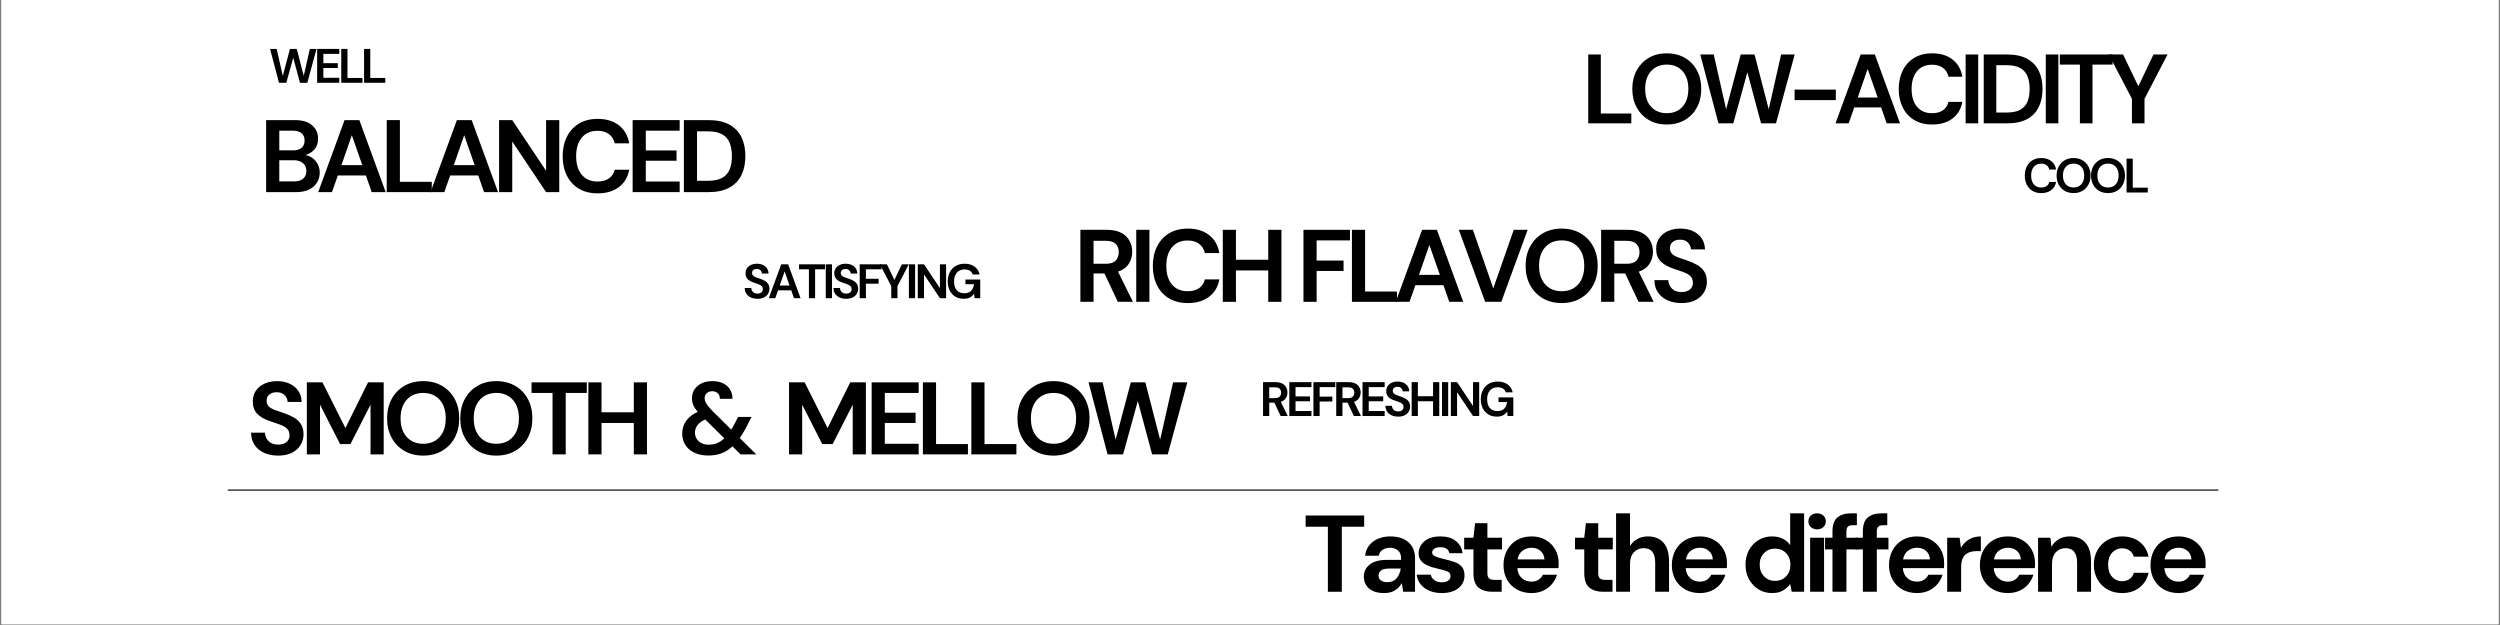 <svg version="1.0" preserveAspectRatio="xMidYMid meet" height="550" viewBox="0 0 1650 412.5" zoomAndPan="magnify" width="2200" xmlns:xlink="http://www.w3.org/1999/xlink" xmlns="http://www.w3.org/2000/svg"><rect x="0" y="0" width="1650" height="412.5" fill="#808080" stroke="none"/><defs><g></g></defs><path fill-rule="nonzero" fill-opacity="1" d="M 1 0 L 1649 0 L 1649 412 L 1 412 Z M 1 0" fill="#ffffff"></path><path fill-rule="nonzero" fill-opacity="1" d="M 1 0 L 1649 0 L 1649 412 L 1 412 Z M 1 0" fill="#ffffff"></path><path stroke-miterlimit="4" stroke-opacity="1" stroke-width="1" stroke="#000000" d="M -0.002 0.499 L 1754.08 0.499" stroke-linejoin="miter" fill="none" transform="matrix(0.749, 0, 0, 0.749, 150.326, 323.072)" stroke-linecap="butt"></path><g fill-opacity="1" fill="#000000"><g transform="translate(171.024, 126.802)"><g><path d="M 4.625 0 L 4.625 -47.531 L 23.703 -47.531 C 28.629 -47.531 32.395 -46.383 35 -44.094 C 37.602 -41.812 38.906 -38.883 38.906 -35.312 C 38.906 -32.32 38.102 -29.93 36.5 -28.141 C 34.895 -26.359 32.938 -25.148 30.625 -24.516 C 33.344 -23.973 35.582 -22.625 37.344 -20.469 C 39.113 -18.32 40 -15.82 40 -12.969 C 40 -9.207 38.641 -6.102 35.922 -3.656 C 33.203 -1.219 29.352 0 24.375 0 Z M 13.312 -27.562 L 22.406 -27.562 C 24.852 -27.562 26.734 -28.129 28.047 -29.266 C 29.359 -30.398 30.016 -32.008 30.016 -34.094 C 30.016 -36.082 29.367 -37.656 28.078 -38.812 C 26.785 -39.969 24.848 -40.547 22.266 -40.547 L 13.312 -40.547 Z M 13.312 -7.062 L 23.016 -7.062 C 25.598 -7.062 27.602 -7.66 29.031 -8.859 C 30.457 -10.055 31.172 -11.742 31.172 -13.922 C 31.172 -16.141 30.422 -17.879 28.922 -19.141 C 27.43 -20.41 25.422 -21.047 22.891 -21.047 L 13.312 -21.047 Z M 13.312 -7.062"></path></g></g></g><g fill-opacity="1" fill="#000000"><g transform="translate(208.442, 126.802)"><g><path d="M 1.562 0 L 18.953 -47.531 L 28.719 -47.531 L 46.109 0 L 36.875 0 L 33.062 -11 L 14.531 -11 L 10.656 0 Z M 16.906 -17.797 L 30.688 -17.797 L 23.766 -37.547 Z M 16.906 -17.797"></path></g></g></g><g fill-opacity="1" fill="#000000"><g transform="translate(250.613, 126.802)"><g><path d="M 4.625 0 L 4.625 -47.531 L 13.312 -47.531 L 13.312 -6.797 L 34.359 -6.797 L 34.359 0 Z M 4.625 0"></path></g></g></g><g fill-opacity="1" fill="#000000"><g transform="translate(282.598, 126.802)"><g><path d="M 1.562 0 L 18.953 -47.531 L 28.719 -47.531 L 46.109 0 L 36.875 0 L 33.062 -11 L 14.531 -11 L 10.656 0 Z M 16.906 -17.797 L 30.688 -17.797 L 23.766 -37.547 Z M 16.906 -17.797"></path></g></g></g><g fill-opacity="1" fill="#000000"><g transform="translate(324.769, 126.802)"><g><path d="M 4.625 0 L 4.625 -47.531 L 13.312 -47.531 L 35.656 -14.062 L 35.656 -47.531 L 44.344 -47.531 L 44.344 0 L 35.656 0 L 13.312 -33.406 L 13.312 0 Z M 4.625 0"></path></g></g></g><g fill-opacity="1" fill="#000000"><g transform="translate(368.299, 126.802)"><g><path d="M 26.141 0.812 C 21.348 0.812 17.227 -0.211 13.781 -2.266 C 10.344 -4.328 7.695 -7.203 5.844 -10.891 C 3.988 -14.586 3.062 -18.859 3.062 -23.703 C 3.062 -28.547 3.988 -32.82 5.844 -36.531 C 7.695 -40.25 10.344 -43.145 13.781 -45.219 C 17.227 -47.301 21.348 -48.344 26.141 -48.344 C 31.848 -48.344 36.523 -46.926 40.172 -44.094 C 43.816 -41.27 46.086 -37.301 46.984 -32.188 L 37.422 -32.188 C 36.828 -34.77 35.566 -36.797 33.641 -38.266 C 31.723 -39.734 29.18 -40.469 26.016 -40.469 C 21.617 -40.469 18.176 -38.973 15.688 -35.984 C 13.195 -33.004 11.953 -28.91 11.953 -23.703 C 11.953 -18.492 13.195 -14.406 15.688 -11.438 C 18.176 -8.477 21.617 -7 26.016 -7 C 29.18 -7 31.723 -7.688 33.641 -9.062 C 35.566 -10.445 36.828 -12.359 37.422 -14.797 L 46.984 -14.797 C 46.086 -9.91 43.816 -6.086 40.172 -3.328 C 36.523 -0.566 31.848 0.812 26.141 0.812 Z M 26.141 0.812"></path></g></g></g><g fill-opacity="1" fill="#000000"><g transform="translate(412.915, 126.802)"><g><path d="M 4.625 0 L 4.625 -47.531 L 35.656 -47.531 L 35.656 -40.547 L 13.312 -40.547 L 13.312 -27.5 L 33.609 -27.5 L 33.609 -20.719 L 13.312 -20.719 L 13.312 -7 L 35.656 -7 L 35.656 0 Z M 4.625 0"></path></g></g></g><g fill-opacity="1" fill="#000000"><g transform="translate(446.734, 126.802)"><g><path d="M 4.625 0 L 4.625 -47.531 L 20.844 -47.531 C 26.414 -47.531 31 -46.547 34.594 -44.578 C 38.195 -42.609 40.867 -39.848 42.609 -36.297 C 44.348 -32.742 45.219 -28.566 45.219 -23.766 C 45.219 -18.961 44.348 -14.785 42.609 -11.234 C 40.867 -7.68 38.195 -4.922 34.594 -2.953 C 31 -0.984 26.414 0 20.844 0 Z M 13.312 -7.469 L 20.438 -7.469 C 24.426 -7.469 27.57 -8.113 29.875 -9.406 C 32.188 -10.695 33.836 -12.551 34.828 -14.969 C 35.828 -17.395 36.328 -20.328 36.328 -23.766 C 36.328 -27.16 35.828 -30.078 34.828 -32.516 C 33.836 -34.961 32.188 -36.844 29.875 -38.156 C 27.57 -39.469 24.426 -40.125 20.438 -40.125 L 13.312 -40.125 Z M 13.312 -7.469"></path></g></g></g><g fill-opacity="1" fill="#000000"><g transform="translate(831.432, 274.576)"><g><path d="M 2.172 0 L 2.172 -22.359 L 10.391 -22.359 C 12.172 -22.359 13.641 -22.055 14.797 -21.453 C 15.961 -20.848 16.832 -20.031 17.406 -19 C 17.988 -17.969 18.281 -16.82 18.281 -15.562 C 18.281 -14.195 17.922 -12.945 17.203 -11.812 C 16.492 -10.688 15.383 -9.867 13.875 -9.359 L 18.5 0 L 13.797 0 L 9.656 -8.812 L 6.266 -8.812 L 6.266 0 Z M 6.266 -11.828 L 10.125 -11.828 C 11.488 -11.828 12.488 -12.156 13.125 -12.812 C 13.77 -13.469 14.094 -14.344 14.094 -15.438 C 14.094 -16.5 13.773 -17.348 13.141 -17.984 C 12.516 -18.629 11.5 -18.953 10.094 -18.953 L 6.266 -18.953 Z M 6.266 -11.828"></path></g></g></g><g fill-opacity="1" fill="#000000"><g transform="translate(848.782, 274.576)"><g><path d="M 2.172 0 L 2.172 -22.359 L 16.781 -22.359 L 16.781 -19.078 L 6.266 -19.078 L 6.266 -12.938 L 15.812 -12.938 L 15.812 -9.75 L 6.266 -9.75 L 6.266 -3.297 L 16.781 -3.297 L 16.781 0 Z M 2.172 0"></path></g></g></g><g fill-opacity="1" fill="#000000"><g transform="translate(864.694, 274.576)"><g><path d="M 2.172 0 L 2.172 -22.359 L 16.609 -22.359 L 16.609 -19.078 L 6.266 -19.078 L 6.266 -12.812 L 14.641 -12.812 L 14.641 -9.578 L 6.266 -9.578 L 6.266 0 Z M 2.172 0"></path></g></g></g><g fill-opacity="1" fill="#000000"><g transform="translate(879.744, 274.576)"><g><path d="M 2.172 0 L 2.172 -22.359 L 10.391 -22.359 C 12.172 -22.359 13.641 -22.055 14.797 -21.453 C 15.961 -20.848 16.832 -20.031 17.406 -19 C 17.988 -17.969 18.281 -16.82 18.281 -15.562 C 18.281 -14.195 17.922 -12.945 17.203 -11.812 C 16.492 -10.688 15.383 -9.867 13.875 -9.359 L 18.5 0 L 13.797 0 L 9.656 -8.812 L 6.266 -8.812 L 6.266 0 Z M 6.266 -11.828 L 10.125 -11.828 C 11.488 -11.828 12.488 -12.156 13.125 -12.812 C 13.77 -13.469 14.094 -14.344 14.094 -15.438 C 14.094 -16.5 13.773 -17.348 13.141 -17.984 C 12.516 -18.629 11.5 -18.953 10.094 -18.953 L 6.266 -18.953 Z M 6.266 -11.828"></path></g></g></g><g fill-opacity="1" fill="#000000"><g transform="translate(897.094, 274.576)"><g><path d="M 2.172 0 L 2.172 -22.359 L 16.781 -22.359 L 16.781 -19.078 L 6.266 -19.078 L 6.266 -12.938 L 15.812 -12.938 L 15.812 -9.75 L 6.266 -9.75 L 6.266 -3.297 L 16.781 -3.297 L 16.781 0 Z M 2.172 0"></path></g></g></g><g fill-opacity="1" fill="#000000"><g transform="translate(913.006, 274.576)"><g><path d="M 9.812 0.391 C 8.164 0.391 6.711 0.109 5.453 -0.453 C 4.203 -1.023 3.211 -1.836 2.484 -2.891 C 1.766 -3.941 1.395 -5.223 1.375 -6.734 L 5.688 -6.734 C 5.727 -5.691 6.102 -4.812 6.812 -4.094 C 7.531 -3.383 8.52 -3.031 9.781 -3.031 C 10.863 -3.031 11.723 -3.289 12.359 -3.812 C 13.004 -4.332 13.328 -5.031 13.328 -5.906 C 13.328 -6.82 13.039 -7.535 12.469 -8.047 C 11.906 -8.555 11.156 -8.973 10.219 -9.297 C 9.281 -9.617 8.281 -9.961 7.219 -10.328 C 5.5 -10.922 4.188 -11.688 3.281 -12.625 C 2.375 -13.562 1.922 -14.805 1.922 -16.359 C 1.898 -17.68 2.211 -18.816 2.859 -19.766 C 3.504 -20.711 4.391 -21.445 5.516 -21.969 C 6.648 -22.488 7.953 -22.75 9.422 -22.75 C 10.91 -22.75 12.223 -22.484 13.359 -21.953 C 14.504 -21.422 15.398 -20.676 16.047 -19.719 C 16.703 -18.758 17.051 -17.617 17.094 -16.297 L 12.719 -16.297 C 12.695 -17.086 12.391 -17.785 11.797 -18.391 C 11.211 -18.992 10.398 -19.297 9.359 -19.297 C 8.461 -19.316 7.711 -19.098 7.109 -18.641 C 6.504 -18.18 6.203 -17.516 6.203 -16.641 C 6.203 -15.898 6.438 -15.312 6.906 -14.875 C 7.375 -14.438 8.008 -14.066 8.812 -13.766 C 9.625 -13.473 10.551 -13.156 11.594 -12.812 C 12.707 -12.426 13.723 -11.977 14.641 -11.469 C 15.555 -10.957 16.289 -10.281 16.844 -9.438 C 17.395 -8.602 17.672 -7.523 17.672 -6.203 C 17.672 -5.023 17.367 -3.938 16.766 -2.938 C 16.172 -1.938 15.285 -1.129 14.109 -0.516 C 12.941 0.086 11.508 0.391 9.812 0.391 Z M 9.812 0.391"></path></g></g></g><g fill-opacity="1" fill="#000000"><g transform="translate(929.525, 274.576)"><g><path d="M 2.172 0 L 2.172 -22.359 L 6.266 -22.359 L 6.266 -13.062 L 16.297 -13.062 L 16.297 -22.359 L 20.391 -22.359 L 20.391 0 L 16.297 0 L 16.297 -9.75 L 6.266 -9.75 L 6.266 0 Z M 2.172 0"></path></g></g></g><g fill-opacity="1" fill="#000000"><g transform="translate(949.528, 274.576)"><g><path d="M 2.172 0 L 2.172 -22.359 L 6.266 -22.359 L 6.266 0 Z M 2.172 0"></path></g></g></g><g fill-opacity="1" fill="#000000"><g transform="translate(955.406, 274.576)"><g><path d="M 2.172 0 L 2.172 -22.359 L 6.266 -22.359 L 16.781 -6.609 L 16.781 -22.359 L 20.859 -22.359 L 20.859 0 L 16.781 0 L 6.266 -15.719 L 6.266 0 Z M 2.172 0"></path></g></g></g><g fill-opacity="1" fill="#000000"><g transform="translate(975.888, 274.576)"><g><path d="M 11.953 0.391 C 9.836 0.391 7.992 -0.086 6.422 -1.047 C 4.848 -2.016 3.625 -3.352 2.75 -5.062 C 1.875 -6.781 1.438 -8.781 1.438 -11.062 C 1.438 -13.352 1.891 -15.379 2.797 -17.141 C 3.703 -18.898 4.988 -20.273 6.656 -21.266 C 8.332 -22.254 10.32 -22.75 12.625 -22.75 C 15.238 -22.75 17.41 -22.117 19.141 -20.859 C 20.867 -19.609 21.988 -17.875 22.5 -15.656 L 17.922 -15.656 C 17.586 -16.695 16.973 -17.508 16.078 -18.094 C 15.18 -18.688 14.031 -18.984 12.625 -18.984 C 10.383 -18.984 8.656 -18.273 7.438 -16.859 C 6.227 -15.441 5.625 -13.5 5.625 -11.031 C 5.625 -8.551 6.223 -6.633 7.422 -5.281 C 8.629 -3.938 10.266 -3.266 12.328 -3.266 C 14.359 -3.266 15.891 -3.812 16.922 -4.906 C 17.953 -6 18.57 -7.441 18.781 -9.234 L 13.125 -9.234 L 13.125 -12.297 L 22.906 -12.297 L 22.906 0 L 19.141 0 L 18.828 -2.938 C 18.098 -1.875 17.188 -1.051 16.094 -0.469 C 15.008 0.102 13.629 0.391 11.953 0.391 Z M 11.953 0.391"></path></g></g></g><g fill-opacity="1" fill="#000000"><g transform="translate(177.433, 54.639)"><g><path d="M 6.703 0 L 0.797 -22.359 L 5.172 -22.359 L 9.203 -4.562 L 13.938 -22.359 L 18.438 -22.359 L 23.031 -4.562 L 27.062 -22.359 L 31.469 -22.359 L 25.406 0 L 20.547 0 L 16.109 -16.578 L 11.531 0 Z M 6.703 0"></path></g></g></g><g fill-opacity="1" fill="#000000"><g transform="translate(207.149, 54.639)"><g><path d="M 2.172 0 L 2.172 -22.359 L 16.781 -22.359 L 16.781 -19.078 L 6.266 -19.078 L 6.266 -12.938 L 15.812 -12.938 L 15.812 -9.75 L 6.266 -9.75 L 6.266 -3.297 L 16.781 -3.297 L 16.781 0 Z M 2.172 0"></path></g></g></g><g fill-opacity="1" fill="#000000"><g transform="translate(223.061, 54.639)"><g><path d="M 2.172 0 L 2.172 -22.359 L 6.266 -22.359 L 6.266 -3.188 L 16.172 -3.188 L 16.172 0 Z M 2.172 0"></path></g></g></g><g fill-opacity="1" fill="#000000"><g transform="translate(238.11, 54.639)"><g><path d="M 2.172 0 L 2.172 -22.359 L 6.266 -22.359 L 6.266 -3.188 L 16.172 -3.188 L 16.172 0 Z M 2.172 0"></path></g></g></g><g fill-opacity="1" fill="#000000"><g transform="translate(162.784, 299.891)"><g><path d="M 20.844 0.812 C 17.363 0.812 14.285 0.211 11.609 -0.984 C 8.941 -2.18 6.836 -3.898 5.297 -6.141 C 3.754 -8.379 2.961 -11.109 2.922 -14.328 L 12.094 -14.328 C 12.176 -12.109 12.973 -10.238 14.484 -8.719 C 16.004 -7.207 18.102 -6.453 20.781 -6.453 C 23.094 -6.453 24.926 -7.004 26.281 -8.109 C 27.633 -9.223 28.312 -10.707 28.312 -12.562 C 28.312 -14.508 27.711 -16.023 26.516 -17.109 C 25.316 -18.191 23.719 -19.07 21.719 -19.75 C 19.727 -20.438 17.602 -21.164 15.344 -21.938 C 11.676 -23.195 8.879 -24.82 6.953 -26.812 C 5.035 -28.812 4.078 -31.461 4.078 -34.766 C 4.023 -37.578 4.691 -39.988 6.078 -42 C 7.461 -44.008 9.352 -45.566 11.75 -46.672 C 14.145 -47.785 16.906 -48.344 20.031 -48.344 C 23.195 -48.344 25.988 -47.773 28.406 -46.641 C 30.832 -45.516 32.734 -43.93 34.109 -41.891 C 35.492 -39.859 36.234 -37.438 36.328 -34.625 L 27.031 -34.625 C 26.977 -36.301 26.328 -37.785 25.078 -39.078 C 23.836 -40.367 22.109 -41.016 19.891 -41.016 C 17.992 -41.055 16.398 -40.586 15.109 -39.609 C 13.816 -38.641 13.172 -37.227 13.172 -35.375 C 13.172 -33.789 13.664 -32.535 14.656 -31.609 C 15.656 -30.68 17.016 -29.898 18.734 -29.266 C 20.461 -28.629 22.438 -27.953 24.656 -27.234 C 27.008 -26.422 29.156 -25.469 31.094 -24.375 C 33.039 -23.289 34.602 -21.852 35.781 -20.062 C 36.957 -18.281 37.547 -15.984 37.547 -13.172 C 37.547 -10.68 36.91 -8.375 35.641 -6.25 C 34.379 -4.125 32.504 -2.414 30.016 -1.125 C 27.523 0.164 24.469 0.812 20.844 0.812 Z M 20.844 0.812"></path></g></g></g><g fill-opacity="1" fill="#000000"><g transform="translate(197.893, 299.891)"><g><path d="M 4.625 0 L 4.625 -47.531 L 14.938 -47.531 L 30.078 -17.391 L 45.016 -47.531 L 55.344 -47.531 L 55.344 0 L 46.656 0 L 46.656 -32.797 L 33.406 -6.797 L 26.547 -6.797 L 13.312 -32.797 L 13.312 0 Z M 4.625 0"></path></g></g></g><g fill-opacity="1" fill="#000000"><g transform="translate(252.424, 299.891)"><g><path d="M 26.891 0.812 C 22.141 0.812 17.984 -0.227 14.422 -2.312 C 10.867 -4.395 8.086 -7.281 6.078 -10.969 C 4.066 -14.656 3.062 -18.922 3.062 -23.766 C 3.062 -28.609 4.066 -32.875 6.078 -36.562 C 8.086 -40.258 10.867 -43.145 14.422 -45.219 C 17.984 -47.301 22.141 -48.344 26.891 -48.344 C 31.598 -48.344 35.738 -47.301 39.312 -45.219 C 42.895 -43.145 45.68 -40.258 47.672 -36.562 C 49.66 -32.875 50.656 -28.609 50.656 -23.766 C 50.656 -18.922 49.66 -14.656 47.672 -10.969 C 45.68 -7.281 42.895 -4.395 39.312 -2.312 C 35.738 -0.227 31.598 0.812 26.891 0.812 Z M 26.891 -7 C 31.422 -7 35.031 -8.488 37.719 -11.469 C 40.414 -14.457 41.766 -18.555 41.766 -23.766 C 41.766 -28.973 40.414 -33.07 37.719 -36.062 C 35.031 -39.051 31.422 -40.547 26.891 -40.547 C 22.359 -40.547 18.734 -39.051 16.016 -36.062 C 13.305 -33.07 11.953 -28.973 11.953 -23.766 C 11.953 -18.555 13.305 -14.457 16.016 -11.469 C 18.734 -8.488 22.359 -7 26.891 -7 Z M 26.891 -7"></path></g></g></g><g fill-opacity="1" fill="#000000"><g transform="translate(300.707, 299.891)"><g><path d="M 26.891 0.812 C 22.141 0.812 17.984 -0.227 14.422 -2.312 C 10.867 -4.395 8.086 -7.281 6.078 -10.969 C 4.066 -14.656 3.062 -18.922 3.062 -23.766 C 3.062 -28.609 4.066 -32.875 6.078 -36.562 C 8.086 -40.258 10.867 -43.145 14.422 -45.219 C 17.984 -47.301 22.141 -48.344 26.891 -48.344 C 31.598 -48.344 35.738 -47.301 39.312 -45.219 C 42.895 -43.145 45.68 -40.258 47.672 -36.562 C 49.66 -32.875 50.656 -28.609 50.656 -23.766 C 50.656 -18.922 49.66 -14.656 47.672 -10.969 C 45.68 -7.281 42.895 -4.395 39.312 -2.312 C 35.738 -0.227 31.598 0.812 26.891 0.812 Z M 26.891 -7 C 31.422 -7 35.031 -8.488 37.719 -11.469 C 40.414 -14.457 41.766 -18.555 41.766 -23.766 C 41.766 -28.973 40.414 -33.07 37.719 -36.062 C 35.031 -39.051 31.422 -40.547 26.891 -40.547 C 22.359 -40.547 18.734 -39.051 16.016 -36.062 C 13.305 -33.07 11.953 -28.973 11.953 -23.766 C 11.953 -18.555 13.305 -14.457 16.016 -11.469 C 18.734 -8.488 22.359 -7 26.891 -7 Z M 26.891 -7"></path></g></g></g><g fill-opacity="1" fill="#000000"><g transform="translate(348.99, 299.891)"><g><path d="M 15.688 0 L 15.688 -40.547 L 1.828 -40.547 L 1.828 -47.531 L 38.297 -47.531 L 38.297 -40.547 L 24.375 -40.547 L 24.375 0 Z M 15.688 0"></path></g></g></g><g fill-opacity="1" fill="#000000"><g transform="translate(383.692, 299.891)"><g><path d="M 4.625 0 L 4.625 -47.531 L 13.312 -47.531 L 13.312 -27.781 L 34.625 -27.781 L 34.625 -47.531 L 43.328 -47.531 L 43.328 0 L 34.625 0 L 34.625 -20.719 L 13.312 -20.719 L 13.312 0 Z M 4.625 0"></path></g></g></g><g fill-opacity="1" fill="#000000"><g transform="translate(426.207, 299.891)"><g></g></g></g><g fill-opacity="1" fill="#000000"><g transform="translate(436.936, 299.891)"><g></g></g></g><g fill-opacity="1" fill="#000000"><g transform="translate(447.673, 299.891)"><g><path d="M 19.828 0.75 C 16.336 0.75 13.301 0.148 10.719 -1.047 C 8.145 -2.254 6.145 -3.941 4.719 -6.109 C 3.289 -8.285 2.578 -10.82 2.578 -13.719 C 2.578 -16.789 3.438 -19.57 5.156 -22.062 C 6.875 -24.551 9.43 -26.547 12.828 -28.047 C 11.473 -29.629 10.5 -31.117 9.906 -32.516 C 9.32 -33.922 9.031 -35.422 9.031 -37.016 C 9.031 -39.18 9.57 -41.113 10.656 -42.812 C 11.75 -44.508 13.301 -45.852 15.312 -46.844 C 17.32 -47.844 19.734 -48.344 22.547 -48.344 C 25.398 -48.344 27.82 -47.82 29.812 -46.781 C 31.801 -45.738 33.305 -44.332 34.328 -42.562 C 35.348 -40.801 35.812 -38.836 35.719 -36.672 L 27.438 -36.672 C 27.438 -38.348 26.945 -39.602 25.969 -40.438 C 25 -41.27 23.836 -41.688 22.484 -41.688 C 20.941 -41.688 19.707 -41.254 18.781 -40.391 C 17.852 -39.535 17.391 -38.43 17.391 -37.078 C 17.391 -35.941 17.75 -34.785 18.469 -33.609 C 19.195 -32.43 20.258 -31.078 21.656 -29.547 L 34.969 -16.359 C 35.914 -17.898 36.91 -19.691 37.953 -21.734 L 39.453 -24.719 L 48.344 -24.719 L 45.969 -20.094 C 44.156 -16.426 42.348 -13.328 40.547 -10.797 L 51.469 0 L 41.078 0 L 35.781 -5.297 C 33.477 -3.172 31.023 -1.629 28.422 -0.672 C 25.816 0.273 22.953 0.75 19.828 0.75 Z M 11 -14.266 C 11 -12.047 11.82 -10.176 13.469 -8.656 C 15.125 -7.145 17.332 -6.391 20.094 -6.391 C 24.039 -6.391 27.461 -7.789 30.359 -10.594 L 17.797 -23.016 C 15.484 -22.023 13.77 -20.781 12.656 -19.281 C 11.551 -17.789 11 -16.117 11 -14.266 Z M 11 -14.266"></path></g></g></g><g fill-opacity="1" fill="#000000"><g transform="translate(494.667, 299.891)"><g></g></g></g><g fill-opacity="1" fill="#000000"><g transform="translate(505.396, 299.891)"><g></g></g></g><g fill-opacity="1" fill="#000000"><g transform="translate(516.133, 299.891)"><g><path d="M 4.625 0 L 4.625 -47.531 L 14.938 -47.531 L 30.078 -17.391 L 45.016 -47.531 L 55.344 -47.531 L 55.344 0 L 46.656 0 L 46.656 -32.797 L 33.406 -6.797 L 26.547 -6.797 L 13.312 -32.797 L 13.312 0 Z M 4.625 0"></path></g></g></g><g fill-opacity="1" fill="#000000"><g transform="translate(570.664, 299.891)"><g><path d="M 4.625 0 L 4.625 -47.531 L 35.656 -47.531 L 35.656 -40.547 L 13.312 -40.547 L 13.312 -27.5 L 33.609 -27.5 L 33.609 -20.719 L 13.312 -20.719 L 13.312 -7 L 35.656 -7 L 35.656 0 Z M 4.625 0"></path></g></g></g><g fill-opacity="1" fill="#000000"><g transform="translate(604.483, 299.891)"><g><path d="M 4.625 0 L 4.625 -47.531 L 13.312 -47.531 L 13.312 -6.797 L 34.359 -6.797 L 34.359 0 Z M 4.625 0"></path></g></g></g><g fill-opacity="1" fill="#000000"><g transform="translate(636.467, 299.891)"><g><path d="M 4.625 0 L 4.625 -47.531 L 13.312 -47.531 L 13.312 -6.797 L 34.359 -6.797 L 34.359 0 Z M 4.625 0"></path></g></g></g><g fill-opacity="1" fill="#000000"><g transform="translate(668.452, 299.891)"><g><path d="M 26.891 0.812 C 22.141 0.812 17.984 -0.227 14.422 -2.312 C 10.867 -4.395 8.086 -7.281 6.078 -10.969 C 4.066 -14.656 3.062 -18.922 3.062 -23.766 C 3.062 -28.609 4.066 -32.875 6.078 -36.562 C 8.086 -40.258 10.867 -43.145 14.422 -45.219 C 17.984 -47.301 22.141 -48.344 26.891 -48.344 C 31.598 -48.344 35.738 -47.301 39.312 -45.219 C 42.895 -43.145 45.68 -40.258 47.672 -36.562 C 49.66 -32.875 50.656 -28.609 50.656 -23.766 C 50.656 -18.922 49.66 -14.656 47.672 -10.969 C 45.68 -7.281 42.895 -4.395 39.312 -2.312 C 35.738 -0.227 31.598 0.812 26.891 0.812 Z M 26.891 -7 C 31.422 -7 35.031 -8.488 37.719 -11.469 C 40.414 -14.457 41.766 -18.555 41.766 -23.766 C 41.766 -28.973 40.414 -33.07 37.719 -36.062 C 35.031 -39.051 31.422 -40.547 26.891 -40.547 C 22.359 -40.547 18.734 -39.051 16.016 -36.062 C 13.305 -33.07 11.953 -28.973 11.953 -23.766 C 11.953 -18.555 13.305 -14.457 16.016 -11.469 C 18.734 -8.488 22.359 -7 26.891 -7 Z M 26.891 -7"></path></g></g></g><g fill-opacity="1" fill="#000000"><g transform="translate(716.736, 299.891)"><g><path d="M 14.266 0 L 1.703 -47.531 L 11 -47.531 L 19.562 -9.703 L 29.609 -47.531 L 39.188 -47.531 L 48.953 -9.703 L 57.516 -47.531 L 66.891 -47.531 L 53.984 0 L 43.656 0 L 34.219 -35.25 L 24.516 0 Z M 14.266 0"></path></g></g></g><g fill-opacity="1" fill="#000000"><g transform="translate(708.433, 199.21)"><g><path d="M 4.625 0 L 4.625 -47.531 L 22.062 -47.531 C 25.875 -47.531 29.008 -46.883 31.469 -45.594 C 33.938 -44.301 35.781 -42.555 37 -40.359 C 38.227 -38.172 38.844 -35.738 38.844 -33.062 C 38.844 -30.164 38.082 -27.52 36.562 -25.125 C 35.051 -22.727 32.688 -20.984 29.469 -19.891 L 39.312 0 L 29.328 0 L 20.5 -18.734 L 13.312 -18.734 L 13.312 0 Z M 13.312 -25.125 L 21.531 -25.125 C 24.426 -25.125 26.551 -25.82 27.906 -27.219 C 29.27 -28.625 29.953 -30.484 29.953 -32.797 C 29.953 -35.055 29.281 -36.863 27.938 -38.219 C 26.602 -39.582 24.441 -40.266 21.453 -40.266 L 13.312 -40.266 Z M 13.312 -25.125"></path></g></g></g><g fill-opacity="1" fill="#000000"><g transform="translate(745.307, 199.21)"><g><path d="M 4.625 0 L 4.625 -47.531 L 13.312 -47.531 L 13.312 0 Z M 4.625 0"></path></g></g></g><g fill-opacity="1" fill="#000000"><g transform="translate(757.802, 199.21)"><g><path d="M 26.141 0.812 C 21.348 0.812 17.227 -0.211 13.781 -2.266 C 10.344 -4.328 7.695 -7.203 5.844 -10.891 C 3.988 -14.586 3.062 -18.859 3.062 -23.703 C 3.062 -28.547 3.988 -32.82 5.844 -36.531 C 7.695 -40.25 10.344 -43.145 13.781 -45.219 C 17.227 -47.301 21.348 -48.344 26.141 -48.344 C 31.848 -48.344 36.523 -46.926 40.172 -44.094 C 43.816 -41.27 46.086 -37.301 46.984 -32.188 L 37.422 -32.188 C 36.828 -34.77 35.566 -36.797 33.641 -38.266 C 31.723 -39.734 29.18 -40.469 26.016 -40.469 C 21.617 -40.469 18.176 -38.973 15.688 -35.984 C 13.195 -33.004 11.953 -28.91 11.953 -23.703 C 11.953 -18.492 13.195 -14.406 15.688 -11.438 C 18.176 -8.477 21.617 -7 26.016 -7 C 29.18 -7 31.723 -7.688 33.641 -9.062 C 35.566 -10.445 36.828 -12.359 37.422 -14.797 L 46.984 -14.797 C 46.086 -9.91 43.816 -6.086 40.172 -3.328 C 36.523 -0.566 31.848 0.812 26.141 0.812 Z M 26.141 0.812"></path></g></g></g><g fill-opacity="1" fill="#000000"><g transform="translate(802.418, 199.21)"><g><path d="M 4.625 0 L 4.625 -47.531 L 13.312 -47.531 L 13.312 -27.781 L 34.625 -27.781 L 34.625 -47.531 L 43.328 -47.531 L 43.328 0 L 34.625 0 L 34.625 -20.719 L 13.312 -20.719 L 13.312 0 Z M 4.625 0"></path></g></g></g><g fill-opacity="1" fill="#000000"><g transform="translate(844.929, 199.21)"><g></g></g></g><g fill-opacity="1" fill="#000000"><g transform="translate(855.658, 199.21)"><g><path d="M 4.625 0 L 4.625 -47.531 L 35.312 -47.531 L 35.312 -40.547 L 13.312 -40.547 L 13.312 -27.234 L 31.094 -27.234 L 31.094 -20.375 L 13.312 -20.375 L 13.312 0 Z M 4.625 0"></path></g></g></g><g fill-opacity="1" fill="#000000"><g transform="translate(887.643, 199.21)"><g><path d="M 4.625 0 L 4.625 -47.531 L 13.312 -47.531 L 13.312 -6.797 L 34.359 -6.797 L 34.359 0 Z M 4.625 0"></path></g></g></g><g fill-opacity="1" fill="#000000"><g transform="translate(919.628, 199.21)"><g><path d="M 1.562 0 L 18.953 -47.531 L 28.719 -47.531 L 46.109 0 L 36.875 0 L 33.062 -11 L 14.531 -11 L 10.656 0 Z M 16.906 -17.797 L 30.688 -17.797 L 23.766 -37.547 Z M 16.906 -17.797"></path></g></g></g><g fill-opacity="1" fill="#000000"><g transform="translate(961.799, 199.21)"><g><path d="M 18.406 0 L 1.016 -47.531 L 10.328 -47.531 L 23.766 -8.891 L 37.281 -47.531 L 46.453 -47.531 L 29.062 0 Z M 18.406 0"></path></g></g></g><g fill-opacity="1" fill="#000000"><g transform="translate(1003.835, 199.21)"><g><path d="M 26.891 0.812 C 22.141 0.812 17.984 -0.227 14.422 -2.312 C 10.867 -4.395 8.086 -7.281 6.078 -10.969 C 4.066 -14.656 3.062 -18.922 3.062 -23.766 C 3.062 -28.609 4.066 -32.875 6.078 -36.562 C 8.086 -40.258 10.867 -43.145 14.422 -45.219 C 17.984 -47.301 22.141 -48.344 26.891 -48.344 C 31.598 -48.344 35.738 -47.301 39.312 -45.219 C 42.895 -43.145 45.68 -40.258 47.672 -36.562 C 49.66 -32.875 50.656 -28.609 50.656 -23.766 C 50.656 -18.922 49.66 -14.656 47.672 -10.969 C 45.68 -7.281 42.895 -4.395 39.312 -2.312 C 35.738 -0.227 31.598 0.812 26.891 0.812 Z M 26.891 -7 C 31.422 -7 35.031 -8.488 37.719 -11.469 C 40.414 -14.457 41.766 -18.555 41.766 -23.766 C 41.766 -28.973 40.414 -33.07 37.719 -36.062 C 35.031 -39.051 31.422 -40.547 26.891 -40.547 C 22.359 -40.547 18.734 -39.051 16.016 -36.062 C 13.305 -33.07 11.953 -28.973 11.953 -23.766 C 11.953 -18.555 13.305 -14.457 16.016 -11.469 C 18.734 -8.488 22.359 -7 26.891 -7 Z M 26.891 -7"></path></g></g></g><g fill-opacity="1" fill="#000000"><g transform="translate(1052.118, 199.21)"><g><path d="M 4.625 0 L 4.625 -47.531 L 22.062 -47.531 C 25.875 -47.531 29.008 -46.883 31.469 -45.594 C 33.938 -44.301 35.781 -42.555 37 -40.359 C 38.227 -38.172 38.844 -35.738 38.844 -33.062 C 38.844 -30.164 38.082 -27.52 36.562 -25.125 C 35.051 -22.727 32.688 -20.984 29.469 -19.891 L 39.312 0 L 29.328 0 L 20.5 -18.734 L 13.312 -18.734 L 13.312 0 Z M 13.312 -25.125 L 21.531 -25.125 C 24.426 -25.125 26.551 -25.82 27.906 -27.219 C 29.27 -28.625 29.953 -30.484 29.953 -32.797 C 29.953 -35.055 29.281 -36.863 27.938 -38.219 C 26.602 -39.582 24.441 -40.266 21.453 -40.266 L 13.312 -40.266 Z M 13.312 -25.125"></path></g></g></g><g fill-opacity="1" fill="#000000"><g transform="translate(1088.993, 199.21)"><g><path d="M 20.844 0.812 C 17.363 0.812 14.285 0.211 11.609 -0.984 C 8.941 -2.18 6.836 -3.898 5.297 -6.141 C 3.754 -8.379 2.961 -11.109 2.922 -14.328 L 12.094 -14.328 C 12.176 -12.109 12.973 -10.238 14.484 -8.719 C 16.004 -7.207 18.102 -6.453 20.781 -6.453 C 23.094 -6.453 24.926 -7.004 26.281 -8.109 C 27.633 -9.223 28.312 -10.707 28.312 -12.562 C 28.312 -14.508 27.711 -16.023 26.516 -17.109 C 25.316 -18.191 23.719 -19.07 21.719 -19.75 C 19.727 -20.438 17.602 -21.164 15.344 -21.938 C 11.676 -23.195 8.879 -24.82 6.953 -26.812 C 5.035 -28.812 4.078 -31.461 4.078 -34.766 C 4.023 -37.578 4.691 -39.988 6.078 -42 C 7.461 -44.008 9.352 -45.566 11.75 -46.672 C 14.145 -47.785 16.906 -48.344 20.031 -48.344 C 23.195 -48.344 25.988 -47.773 28.406 -46.641 C 30.832 -45.516 32.734 -43.93 34.109 -41.891 C 35.492 -39.859 36.234 -37.438 36.328 -34.625 L 27.031 -34.625 C 26.977 -36.301 26.328 -37.785 25.078 -39.078 C 23.836 -40.367 22.109 -41.016 19.891 -41.016 C 17.992 -41.055 16.398 -40.586 15.109 -39.609 C 13.816 -38.641 13.172 -37.227 13.172 -35.375 C 13.172 -33.789 13.664 -32.535 14.656 -31.609 C 15.656 -30.68 17.016 -29.898 18.734 -29.266 C 20.461 -28.629 22.438 -27.953 24.656 -27.234 C 27.008 -26.422 29.156 -25.469 31.094 -24.375 C 33.039 -23.289 34.602 -21.852 35.781 -20.062 C 36.957 -18.281 37.547 -15.984 37.547 -13.172 C 37.547 -10.68 36.91 -8.375 35.641 -6.25 C 34.379 -4.125 32.504 -2.414 30.016 -1.125 C 27.523 0.164 24.469 0.812 20.844 0.812 Z M 20.844 0.812"></path></g></g></g><g fill-opacity="1" fill="#000000"><g transform="translate(859.786, 390.565)"><g><path d="M 16.609 0 L 16.609 -42.922 L 1.938 -42.922 L 1.938 -50.328 L 40.562 -50.328 L 40.562 -42.922 L 25.812 -42.922 L 25.812 0 Z M 16.609 0"></path></g></g></g><g fill-opacity="1" fill="#000000"><g transform="translate(896.533, 390.565)"><g><path d="M 16.969 0.859 C 13.906 0.859 11.391 0.367 9.422 -0.609 C 7.453 -1.586 5.988 -2.891 5.031 -4.516 C 4.07 -6.148 3.594 -7.953 3.594 -9.922 C 3.594 -13.234 4.883 -15.914 7.469 -17.969 C 10.062 -20.031 13.945 -21.062 19.125 -21.062 L 28.188 -21.062 L 28.188 -21.938 C 28.188 -24.375 27.488 -26.164 26.094 -27.312 C 24.707 -28.469 22.984 -29.047 20.922 -29.047 C 19.055 -29.047 17.426 -28.602 16.031 -27.719 C 14.645 -26.832 13.785 -25.523 13.453 -23.797 L 4.453 -23.797 C 4.691 -26.391 5.566 -28.645 7.078 -30.562 C 8.586 -32.477 10.539 -33.953 12.938 -34.984 C 15.332 -36.016 18.02 -36.531 21 -36.531 C 26.082 -36.531 30.082 -35.258 33 -32.719 C 35.926 -30.176 37.391 -26.582 37.391 -21.938 L 37.391 0 L 29.547 0 L 28.688 -5.75 C 27.633 -3.832 26.16 -2.25 24.266 -1 C 22.367 0.238 19.938 0.859 16.969 0.859 Z M 19.062 -6.328 C 21.695 -6.328 23.742 -7.188 25.203 -8.906 C 26.66 -10.633 27.582 -12.77 27.969 -15.312 L 20.141 -15.312 C 17.691 -15.312 15.938 -14.867 14.875 -13.984 C 13.82 -13.098 13.297 -12.008 13.297 -10.719 C 13.297 -9.32 13.82 -8.238 14.875 -7.469 C 15.938 -6.707 17.332 -6.328 19.062 -6.328 Z M 19.062 -6.328"></path></g></g></g><g fill-opacity="1" fill="#000000"><g transform="translate(932.274, 390.565)"><g><path d="M 19.422 0.859 C 16.254 0.859 13.473 0.344 11.078 -0.688 C 8.68 -1.719 6.758 -3.141 5.312 -4.953 C 3.875 -6.773 3.016 -8.891 2.734 -11.297 L 12.016 -11.297 C 12.297 -9.898 13.07 -8.707 14.344 -7.719 C 15.613 -6.738 17.254 -6.25 19.266 -6.25 C 21.285 -6.25 22.758 -6.656 23.688 -7.469 C 24.625 -8.289 25.094 -9.227 25.094 -10.281 C 25.094 -11.812 24.422 -12.852 23.078 -13.406 C 21.734 -13.957 19.863 -14.5 17.469 -15.031 C 15.938 -15.363 14.379 -15.77 12.797 -16.25 C 11.211 -16.727 9.758 -17.336 8.438 -18.078 C 7.125 -18.828 6.062 -19.785 5.25 -20.953 C 4.438 -22.129 4.031 -23.582 4.031 -25.312 C 4.031 -28.477 5.285 -31.141 7.797 -33.297 C 10.316 -35.453 13.852 -36.531 18.406 -36.531 C 22.625 -36.531 25.988 -35.547 28.5 -33.578 C 31.02 -31.609 32.52 -28.898 33 -25.453 L 24.297 -25.453 C 23.773 -28.086 21.789 -29.406 18.344 -29.406 C 16.613 -29.406 15.281 -29.066 14.344 -28.391 C 13.406 -27.723 12.938 -26.891 12.938 -25.891 C 12.938 -24.828 13.629 -23.984 15.016 -23.359 C 16.41 -22.742 18.258 -22.172 20.562 -21.641 C 23.051 -21.066 25.336 -20.43 27.422 -19.734 C 29.516 -19.047 31.18 -18.016 32.422 -16.641 C 33.672 -15.273 34.297 -13.32 34.297 -10.781 C 34.348 -8.582 33.773 -6.594 32.578 -4.812 C 31.379 -3.039 29.648 -1.648 27.391 -0.641 C 25.141 0.359 22.484 0.859 19.422 0.859 Z M 19.422 0.859"></path></g></g></g><g fill-opacity="1" fill="#000000"><g transform="translate(964.275, 390.565)"><g><path d="M 20.562 0 C 16.82 0 13.828 -0.91 11.578 -2.734 C 9.328 -4.555 8.203 -7.789 8.203 -12.438 L 8.203 -27.969 L 2.078 -27.969 L 2.078 -35.672 L 8.203 -35.672 L 9.281 -45.234 L 17.406 -45.234 L 17.406 -35.672 L 27.031 -35.672 L 27.031 -27.969 L 17.406 -27.969 L 17.406 -12.375 C 17.406 -10.645 17.773 -9.457 18.516 -8.812 C 19.254 -8.164 20.535 -7.844 22.359 -7.844 L 26.828 -7.844 L 26.828 0 Z M 20.562 0"></path></g></g></g><g fill-opacity="1" fill="#000000"><g transform="translate(988.797, 390.565)"><g><path d="M 22 0.859 C 18.406 0.859 15.219 0.094 12.438 -1.438 C 9.656 -2.969 7.473 -5.125 5.891 -7.906 C 4.305 -10.688 3.516 -13.898 3.516 -17.547 C 3.516 -21.234 4.297 -24.516 5.859 -27.391 C 7.422 -30.266 9.578 -32.504 12.328 -34.109 C 15.086 -35.723 18.336 -36.531 22.078 -36.531 C 25.578 -36.531 28.664 -35.758 31.344 -34.219 C 34.031 -32.688 36.129 -30.586 37.641 -27.922 C 39.148 -25.266 39.906 -22.312 39.906 -19.062 C 39.906 -18.531 39.895 -17.973 39.875 -17.391 C 39.852 -16.816 39.816 -16.223 39.766 -15.609 L 12.656 -15.609 C 12.844 -12.828 13.812 -10.645 15.562 -9.062 C 17.312 -7.477 19.438 -6.688 21.938 -6.688 C 23.801 -6.688 25.367 -7.102 26.641 -7.938 C 27.91 -8.781 28.859 -9.875 29.484 -11.219 L 38.828 -11.219 C 38.16 -8.969 37.047 -6.914 35.484 -5.062 C 33.93 -3.219 32.016 -1.77 29.734 -0.719 C 27.453 0.332 24.875 0.859 22 0.859 Z M 22.078 -29.047 C 19.828 -29.047 17.836 -28.41 16.109 -27.141 C 14.379 -25.867 13.273 -23.941 12.797 -21.359 L 30.562 -21.359 C 30.414 -23.703 29.551 -25.566 27.969 -26.953 C 26.383 -28.348 24.422 -29.047 22.078 -29.047 Z M 22.078 -29.047"></path></g></g></g><g fill-opacity="1" fill="#000000"><g transform="translate(1026.048, 390.565)"><g></g></g></g><g fill-opacity="1" fill="#000000"><g transform="translate(1037.414, 390.565)"><g><path d="M 20.562 0 C 16.82 0 13.828 -0.91 11.578 -2.734 C 9.328 -4.555 8.203 -7.789 8.203 -12.438 L 8.203 -27.969 L 2.078 -27.969 L 2.078 -35.672 L 8.203 -35.672 L 9.281 -45.234 L 17.406 -45.234 L 17.406 -35.672 L 27.031 -35.672 L 27.031 -27.969 L 17.406 -27.969 L 17.406 -12.375 C 17.406 -10.645 17.773 -9.457 18.516 -8.812 C 19.254 -8.164 20.535 -7.844 22.359 -7.844 L 26.828 -7.844 L 26.828 0 Z M 20.562 0"></path></g></g></g><g fill-opacity="1" fill="#000000"><g transform="translate(1061.936, 390.565)"><g><path d="M 4.672 0 L 4.672 -51.766 L 13.875 -51.766 L 13.875 -30.203 C 15.07 -32.172 16.688 -33.719 18.719 -34.844 C 20.758 -35.969 23.102 -36.531 25.75 -36.531 C 30.156 -36.531 33.566 -35.141 35.984 -32.359 C 38.41 -29.578 39.625 -25.504 39.625 -20.141 L 39.625 0 L 30.484 0 L 30.484 -19.266 C 30.484 -22.336 29.875 -24.688 28.656 -26.312 C 27.438 -27.945 25.504 -28.766 22.859 -28.766 C 20.273 -28.766 18.129 -27.852 16.422 -26.031 C 14.723 -24.207 13.875 -21.664 13.875 -18.406 L 13.875 0 Z M 4.672 0"></path></g></g></g><g fill-opacity="1" fill="#000000"><g transform="translate(1099.906, 390.565)"><g><path d="M 22 0.859 C 18.406 0.859 15.219 0.094 12.438 -1.438 C 9.656 -2.969 7.473 -5.125 5.891 -7.906 C 4.305 -10.688 3.516 -13.898 3.516 -17.547 C 3.516 -21.234 4.297 -24.516 5.859 -27.391 C 7.422 -30.266 9.578 -32.504 12.328 -34.109 C 15.086 -35.723 18.336 -36.531 22.078 -36.531 C 25.578 -36.531 28.664 -35.758 31.344 -34.219 C 34.031 -32.688 36.129 -30.586 37.641 -27.922 C 39.148 -25.266 39.906 -22.312 39.906 -19.062 C 39.906 -18.531 39.895 -17.973 39.875 -17.391 C 39.852 -16.816 39.816 -16.223 39.766 -15.609 L 12.656 -15.609 C 12.844 -12.828 13.812 -10.645 15.562 -9.062 C 17.312 -7.477 19.438 -6.688 21.938 -6.688 C 23.801 -6.688 25.367 -7.102 26.641 -7.938 C 27.91 -8.781 28.859 -9.875 29.484 -11.219 L 38.828 -11.219 C 38.16 -8.969 37.047 -6.914 35.484 -5.062 C 33.93 -3.219 32.016 -1.77 29.734 -0.719 C 27.453 0.332 24.875 0.859 22 0.859 Z M 22.078 -29.047 C 19.828 -29.047 17.836 -28.41 16.109 -27.141 C 14.379 -25.867 13.273 -23.941 12.797 -21.359 L 30.562 -21.359 C 30.414 -23.703 29.551 -25.566 27.969 -26.953 C 26.383 -28.348 24.422 -29.047 22.078 -29.047 Z M 22.078 -29.047"></path></g></g></g><g fill-opacity="1" fill="#000000"><g transform="translate(1137.157, 390.565)"><g></g></g></g><g fill-opacity="1" fill="#000000"><g transform="translate(1148.519, 390.565)"><g><path d="M 21.062 0.859 C 17.707 0.859 14.711 0.047 12.078 -1.578 C 9.441 -3.211 7.352 -5.441 5.812 -8.266 C 4.281 -11.098 3.516 -14.312 3.516 -17.906 C 3.516 -21.5 4.281 -24.695 5.812 -27.5 C 7.352 -30.301 9.441 -32.504 12.078 -34.109 C 14.711 -35.723 17.707 -36.531 21.062 -36.531 C 23.75 -36.531 26.098 -36.023 28.109 -35.016 C 30.129 -34.016 31.758 -32.602 33 -30.781 L 33 -51.766 L 42.203 -51.766 L 42.203 0 L 34.016 0 L 33 -5.109 C 31.852 -3.523 30.332 -2.133 28.438 -0.938 C 26.539 0.258 24.082 0.859 21.062 0.859 Z M 23.016 -7.188 C 25.984 -7.188 28.414 -8.18 30.312 -10.172 C 32.207 -12.16 33.156 -14.711 33.156 -17.828 C 33.156 -20.941 32.207 -23.492 30.312 -25.484 C 28.414 -27.473 25.984 -28.469 23.016 -28.469 C 20.086 -28.469 17.664 -27.484 15.75 -25.516 C 13.832 -23.555 12.875 -21.02 12.875 -17.906 C 12.875 -14.789 13.832 -12.223 15.75 -10.203 C 17.664 -8.191 20.086 -7.188 23.016 -7.188 Z M 23.016 -7.188"></path></g></g></g><g fill-opacity="1" fill="#000000"><g transform="translate(1189.653, 390.565)"><g><path d="M 9.641 -41.203 C 7.961 -41.203 6.582 -41.703 5.5 -42.703 C 4.426 -43.711 3.891 -44.984 3.891 -46.516 C 3.891 -48.055 4.426 -49.316 5.5 -50.297 C 6.582 -51.273 7.961 -51.766 9.641 -51.766 C 11.316 -51.766 12.691 -51.273 13.766 -50.297 C 14.848 -49.316 15.391 -48.055 15.391 -46.516 C 15.391 -44.984 14.848 -43.711 13.766 -42.703 C 12.691 -41.703 11.316 -41.203 9.641 -41.203 Z M 5.031 0 L 5.031 -35.672 L 14.234 -35.672 L 14.234 0 Z M 5.031 0"></path></g></g></g><g fill-opacity="1" fill="#000000"><g transform="translate(1203.101, 390.565)"><g><path d="M 6.328 0 L 6.328 -27.969 L 1.438 -27.969 L 1.438 -35.672 L 6.328 -35.672 L 6.328 -39.844 C 6.328 -44.156 7.414 -47.219 9.594 -49.031 C 11.781 -50.852 14.742 -51.766 18.484 -51.766 L 22.438 -51.766 L 22.438 -43.938 L 19.922 -43.938 C 18.336 -43.938 17.207 -43.625 16.531 -43 C 15.863 -42.375 15.531 -41.32 15.531 -39.844 L 15.531 -35.672 L 23.219 -35.672 L 23.219 -27.969 L 15.531 -27.969 L 15.531 0 Z M 6.328 0"></path></g></g></g><g fill-opacity="1" fill="#000000"><g transform="translate(1223.165, 390.565)"><g><path d="M 6.328 0 L 6.328 -27.969 L 1.438 -27.969 L 1.438 -35.672 L 6.328 -35.672 L 6.328 -39.844 C 6.328 -44.156 7.414 -47.219 9.594 -49.031 C 11.781 -50.852 14.742 -51.766 18.484 -51.766 L 22.438 -51.766 L 22.438 -43.938 L 19.922 -43.938 C 18.336 -43.938 17.207 -43.625 16.531 -43 C 15.863 -42.375 15.531 -41.32 15.531 -39.844 L 15.531 -35.672 L 23.219 -35.672 L 23.219 -27.969 L 15.531 -27.969 L 15.531 0 Z M 6.328 0"></path></g></g></g><g fill-opacity="1" fill="#000000"><g transform="translate(1243.228, 390.565)"><g><path d="M 22 0.859 C 18.406 0.859 15.219 0.094 12.438 -1.438 C 9.656 -2.969 7.473 -5.125 5.891 -7.906 C 4.305 -10.688 3.516 -13.898 3.516 -17.547 C 3.516 -21.234 4.297 -24.516 5.859 -27.391 C 7.422 -30.266 9.578 -32.504 12.328 -34.109 C 15.086 -35.723 18.336 -36.531 22.078 -36.531 C 25.578 -36.531 28.664 -35.758 31.344 -34.219 C 34.031 -32.688 36.129 -30.586 37.641 -27.922 C 39.148 -25.266 39.906 -22.312 39.906 -19.062 C 39.906 -18.531 39.895 -17.973 39.875 -17.391 C 39.852 -16.816 39.816 -16.223 39.766 -15.609 L 12.656 -15.609 C 12.844 -12.828 13.812 -10.645 15.562 -9.062 C 17.312 -7.477 19.438 -6.688 21.938 -6.688 C 23.801 -6.688 25.367 -7.102 26.641 -7.938 C 27.91 -8.781 28.859 -9.875 29.484 -11.219 L 38.828 -11.219 C 38.16 -8.969 37.047 -6.914 35.484 -5.062 C 33.93 -3.219 32.016 -1.77 29.734 -0.719 C 27.453 0.332 24.875 0.859 22 0.859 Z M 22.078 -29.047 C 19.828 -29.047 17.836 -28.41 16.109 -27.141 C 14.379 -25.867 13.273 -23.941 12.797 -21.359 L 30.562 -21.359 C 30.414 -23.703 29.551 -25.566 27.969 -26.953 C 26.383 -28.348 24.422 -29.047 22.078 -29.047 Z M 22.078 -29.047"></path></g></g></g><g fill-opacity="1" fill="#000000"><g transform="translate(1280.479, 390.565)"><g><path d="M 4.672 0 L 4.672 -35.672 L 12.875 -35.672 L 13.734 -28.984 C 15.023 -31.285 16.785 -33.117 19.016 -34.484 C 21.242 -35.848 23.867 -36.531 26.891 -36.531 L 26.891 -26.828 L 24.297 -26.828 C 22.285 -26.828 20.488 -26.516 18.906 -25.891 C 17.32 -25.266 16.086 -24.18 15.203 -22.641 C 14.316 -21.109 13.875 -18.977 13.875 -16.25 L 13.875 0 Z M 4.672 0"></path></g></g></g><g fill-opacity="1" fill="#000000"><g transform="translate(1303.204, 390.565)"><g><path d="M 22 0.859 C 18.406 0.859 15.219 0.094 12.438 -1.438 C 9.656 -2.969 7.473 -5.125 5.891 -7.906 C 4.305 -10.688 3.516 -13.898 3.516 -17.547 C 3.516 -21.234 4.297 -24.516 5.859 -27.391 C 7.422 -30.266 9.578 -32.504 12.328 -34.109 C 15.086 -35.723 18.336 -36.531 22.078 -36.531 C 25.578 -36.531 28.664 -35.758 31.344 -34.219 C 34.031 -32.688 36.129 -30.586 37.641 -27.922 C 39.148 -25.266 39.906 -22.312 39.906 -19.062 C 39.906 -18.531 39.895 -17.973 39.875 -17.391 C 39.852 -16.816 39.816 -16.223 39.766 -15.609 L 12.656 -15.609 C 12.844 -12.828 13.812 -10.645 15.562 -9.062 C 17.312 -7.477 19.438 -6.688 21.938 -6.688 C 23.801 -6.688 25.367 -7.102 26.641 -7.938 C 27.91 -8.781 28.859 -9.875 29.484 -11.219 L 38.828 -11.219 C 38.16 -8.969 37.047 -6.914 35.484 -5.062 C 33.93 -3.219 32.016 -1.77 29.734 -0.719 C 27.453 0.332 24.875 0.859 22 0.859 Z M 22.078 -29.047 C 19.828 -29.047 17.836 -28.41 16.109 -27.141 C 14.379 -25.867 13.273 -23.941 12.797 -21.359 L 30.562 -21.359 C 30.414 -23.703 29.551 -25.566 27.969 -26.953 C 26.383 -28.348 24.422 -29.047 22.078 -29.047 Z M 22.078 -29.047"></path></g></g></g><g fill-opacity="1" fill="#000000"><g transform="translate(1340.454, 390.565)"><g><path d="M 4.672 0 L 4.672 -35.672 L 12.797 -35.672 L 13.516 -29.625 C 14.617 -31.738 16.211 -33.414 18.297 -34.656 C 20.379 -35.906 22.836 -36.531 25.672 -36.531 C 30.078 -36.531 33.504 -35.141 35.953 -32.359 C 38.398 -29.578 39.625 -25.504 39.625 -20.141 L 39.625 0 L 30.422 0 L 30.422 -19.266 C 30.422 -22.336 29.797 -24.688 28.547 -26.312 C 27.297 -27.945 25.352 -28.766 22.719 -28.766 C 20.133 -28.766 18.016 -27.852 16.359 -26.031 C 14.703 -24.207 13.875 -21.664 13.875 -18.406 L 13.875 0 Z M 4.672 0"></path></g></g></g><g fill-opacity="1" fill="#000000"><g transform="translate(1378.424, 390.565)"><g><path d="M 22.141 0.859 C 18.504 0.859 15.297 0.066 12.516 -1.516 C 9.734 -3.098 7.535 -5.301 5.922 -8.125 C 4.316 -10.957 3.516 -14.191 3.516 -17.828 C 3.516 -21.473 4.316 -24.707 5.922 -27.531 C 7.535 -30.363 9.734 -32.57 12.516 -34.156 C 15.297 -35.738 18.504 -36.531 22.141 -36.531 C 26.703 -36.531 30.539 -35.344 33.656 -32.969 C 36.77 -30.594 38.758 -27.32 39.625 -23.156 L 29.906 -23.156 C 29.426 -24.883 28.477 -26.238 27.062 -27.219 C 25.656 -28.195 23.992 -28.688 22.078 -28.688 C 19.535 -28.688 17.375 -27.727 15.594 -25.812 C 13.82 -23.895 12.938 -21.234 12.938 -17.828 C 12.938 -14.43 13.82 -11.77 15.594 -9.844 C 17.375 -7.926 19.535 -6.969 22.078 -6.969 C 23.992 -6.969 25.656 -7.445 27.062 -8.406 C 28.477 -9.363 29.426 -10.734 29.906 -12.516 L 39.625 -12.516 C 38.758 -8.484 36.77 -5.242 33.656 -2.797 C 30.539 -0.359 26.703 0.859 22.141 0.859 Z M 22.141 0.859"></path></g></g></g><g fill-opacity="1" fill="#000000"><g transform="translate(1415.819, 390.565)"><g><path d="M 22 0.859 C 18.406 0.859 15.219 0.094 12.438 -1.438 C 9.656 -2.969 7.473 -5.125 5.891 -7.906 C 4.305 -10.688 3.516 -13.898 3.516 -17.547 C 3.516 -21.234 4.297 -24.516 5.859 -27.391 C 7.422 -30.266 9.578 -32.504 12.328 -34.109 C 15.086 -35.723 18.336 -36.531 22.078 -36.531 C 25.578 -36.531 28.664 -35.758 31.344 -34.219 C 34.031 -32.688 36.129 -30.586 37.641 -27.922 C 39.148 -25.266 39.906 -22.312 39.906 -19.062 C 39.906 -18.531 39.895 -17.973 39.875 -17.391 C 39.852 -16.816 39.816 -16.223 39.766 -15.609 L 12.656 -15.609 C 12.844 -12.828 13.812 -10.645 15.562 -9.062 C 17.312 -7.477 19.438 -6.688 21.938 -6.688 C 23.801 -6.688 25.367 -7.102 26.641 -7.938 C 27.91 -8.781 28.859 -9.875 29.484 -11.219 L 38.828 -11.219 C 38.16 -8.969 37.047 -6.914 35.484 -5.062 C 33.93 -3.219 32.016 -1.77 29.734 -0.719 C 27.453 0.332 24.875 0.859 22 0.859 Z M 22.078 -29.047 C 19.828 -29.047 17.836 -28.41 16.109 -27.141 C 14.379 -25.867 13.273 -23.941 12.797 -21.359 L 30.562 -21.359 C 30.414 -23.703 29.551 -25.566 27.969 -26.953 C 26.383 -28.348 24.422 -29.047 22.078 -29.047 Z M 22.078 -29.047"></path></g></g></g><g fill-opacity="1" fill="#000000"><g transform="translate(1043.821, 81.403)"><g><path d="M 4.422 0 L 4.422 -45.438 L 12.719 -45.438 L 12.719 -6.484 L 32.844 -6.484 L 32.844 0 Z M 4.422 0"></path></g></g></g><g fill-opacity="1" fill="#000000"><g transform="translate(1074.394, 81.403)"><g><path d="M 25.703 0.781 C 21.16 0.781 17.191 -0.211 13.797 -2.203 C 10.398 -4.191 7.738 -6.953 5.812 -10.484 C 3.883 -14.016 2.922 -18.094 2.922 -22.719 C 2.922 -27.352 3.883 -31.43 5.812 -34.953 C 7.738 -38.484 10.398 -41.242 13.797 -43.234 C 17.191 -45.223 21.16 -46.219 25.703 -46.219 C 30.203 -46.219 34.16 -45.223 37.578 -43.234 C 41.004 -41.242 43.672 -38.484 45.578 -34.953 C 47.484 -31.43 48.438 -27.352 48.438 -22.719 C 48.438 -18.094 47.484 -14.016 45.578 -10.484 C 43.672 -6.953 41.004 -4.191 37.578 -2.203 C 34.16 -0.211 30.203 0.781 25.703 0.781 Z M 25.703 -6.688 C 30.035 -6.688 33.488 -8.113 36.062 -10.969 C 38.633 -13.82 39.922 -17.738 39.922 -22.719 C 39.922 -27.695 38.633 -31.613 36.062 -34.469 C 33.488 -37.332 30.035 -38.766 25.703 -38.766 C 21.379 -38.766 17.914 -37.332 15.312 -34.469 C 12.719 -31.613 11.422 -27.695 11.422 -22.719 C 11.422 -17.738 12.719 -13.82 15.312 -10.969 C 17.914 -8.113 21.379 -6.688 25.703 -6.688 Z M 25.703 -6.688"></path></g></g></g><g fill-opacity="1" fill="#000000"><g transform="translate(1120.547, 81.403)"><g><path d="M 13.641 0 L 1.625 -45.438 L 10.516 -45.438 L 18.703 -9.281 L 28.312 -45.438 L 37.453 -45.438 L 46.812 -9.281 L 54.984 -45.438 L 63.953 -45.438 L 51.609 0 L 41.75 0 L 32.719 -33.688 L 23.438 0 Z M 13.641 0"></path></g></g></g><g fill-opacity="1" fill="#000000"><g transform="translate(1180.916, 81.403)"><g><path d="M 3.516 -15.328 L 3.516 -22.266 L 30.719 -22.266 L 30.719 -15.328 Z M 3.516 -15.328"></path></g></g></g><g fill-opacity="1" fill="#000000"><g transform="translate(1209.932, 81.403)"><g><path d="M 1.5 0 L 18.109 -45.438 L 27.469 -45.438 L 44.078 0 L 35.25 0 L 31.609 -10.516 L 13.891 -10.516 L 10.188 0 Z M 16.172 -17.016 L 29.344 -17.016 L 22.719 -35.906 Z M 16.172 -17.016"></path></g></g></g><g fill-opacity="1" fill="#000000"><g transform="translate(1250.243, 81.403)"><g><path d="M 25 0.781 C 20.406 0.781 16.461 -0.203 13.172 -2.172 C 9.891 -4.141 7.359 -6.891 5.578 -10.422 C 3.805 -13.953 2.922 -18.031 2.922 -22.656 C 2.922 -27.289 3.805 -31.379 5.578 -34.922 C 7.359 -38.473 9.891 -41.242 13.172 -43.234 C 16.461 -45.223 20.406 -46.219 25 -46.219 C 30.445 -46.219 34.91 -44.863 38.391 -42.156 C 41.879 -39.457 44.055 -35.66 44.922 -30.766 L 35.766 -30.766 C 35.203 -33.234 34 -35.172 32.156 -36.578 C 30.32 -37.984 27.891 -38.688 24.859 -38.688 C 20.66 -38.688 17.367 -37.258 14.984 -34.406 C 12.609 -31.551 11.422 -27.633 11.422 -22.656 C 11.422 -17.676 12.609 -13.77 14.984 -10.938 C 17.367 -8.102 20.66 -6.688 24.859 -6.688 C 27.891 -6.688 30.32 -7.344 32.156 -8.656 C 34 -9.977 35.203 -11.812 35.766 -14.156 L 44.922 -14.156 C 44.055 -9.477 41.879 -5.816 38.391 -3.172 C 34.91 -0.535 30.445 0.781 25 0.781 Z M 25 0.781"></path></g></g></g><g fill-opacity="1" fill="#000000"><g transform="translate(1292.89, 81.403)"><g><path d="M 4.422 0 L 4.422 -45.438 L 12.719 -45.438 L 12.719 0 Z M 4.422 0"></path></g></g></g><g fill-opacity="1" fill="#000000"><g transform="translate(1304.834, 81.403)"><g><path d="M 4.422 0 L 4.422 -45.438 L 19.938 -45.438 C 25.258 -45.438 29.641 -44.492 33.078 -42.609 C 36.516 -40.734 39.066 -38.098 40.734 -34.703 C 42.398 -31.305 43.234 -27.312 43.234 -22.719 C 43.234 -18.133 42.398 -14.141 40.734 -10.734 C 39.066 -7.336 36.516 -4.695 33.078 -2.812 C 29.641 -0.938 25.258 0 19.938 0 Z M 12.719 -7.141 L 19.547 -7.141 C 23.348 -7.141 26.352 -7.754 28.562 -8.984 C 30.77 -10.223 32.348 -12 33.297 -14.312 C 34.254 -16.625 34.734 -19.426 34.734 -22.719 C 34.734 -25.969 34.254 -28.758 33.297 -31.094 C 32.348 -33.438 30.77 -35.234 28.562 -36.484 C 26.352 -37.742 23.348 -38.375 19.547 -38.375 L 12.719 -38.375 Z M 12.719 -7.141"></path></g></g></g><g fill-opacity="1" fill="#000000"><g transform="translate(1345.794, 81.403)"><g><path d="M 4.422 0 L 4.422 -45.438 L 12.719 -45.438 L 12.719 0 Z M 4.422 0"></path></g></g></g><g fill-opacity="1" fill="#000000"><g transform="translate(1357.737, 81.403)"><g><path d="M 15 0 L 15 -38.766 L 1.75 -38.766 L 1.75 -45.438 L 36.609 -45.438 L 36.609 -38.766 L 23.312 -38.766 L 23.312 0 Z M 15 0"></path></g></g></g><g fill-opacity="1" fill="#000000"><g transform="translate(1390.907, 81.403)"><g><path d="M 16.172 0 L 16.172 -16.172 L 0.906 -45.438 L 10.328 -45.438 L 20.391 -24.469 L 30.391 -45.438 L 39.672 -45.438 L 24.469 -16.172 L 24.469 0 Z M 16.172 0"></path></g></g></g><g fill-opacity="1" fill="#000000"><g transform="translate(1334.928, 127.048)"><g><path d="M 12.297 0.391 C 10.047 0.391 8.109 -0.094 6.484 -1.062 C 4.867 -2.039 3.625 -3.395 2.75 -5.125 C 1.875 -6.863 1.438 -8.875 1.438 -11.156 C 1.438 -13.438 1.875 -15.445 2.75 -17.188 C 3.625 -18.938 4.867 -20.301 6.484 -21.281 C 8.109 -22.258 10.047 -22.75 12.297 -22.75 C 14.984 -22.75 17.18 -22.082 18.891 -20.75 C 20.609 -19.414 21.68 -17.547 22.109 -15.141 L 17.609 -15.141 C 17.328 -16.359 16.734 -17.312 15.828 -18 C 14.922 -18.695 13.723 -19.047 12.234 -19.047 C 10.172 -19.047 8.551 -18.344 7.375 -16.938 C 6.207 -15.531 5.625 -13.602 5.625 -11.156 C 5.625 -8.707 6.207 -6.785 7.375 -5.391 C 8.551 -3.992 10.172 -3.297 12.234 -3.297 C 13.723 -3.297 14.922 -3.617 15.828 -4.266 C 16.734 -4.91 17.328 -5.812 17.609 -6.969 L 22.109 -6.969 C 21.68 -4.664 20.609 -2.863 18.891 -1.562 C 17.18 -0.258 14.984 0.391 12.297 0.391 Z M 12.297 0.391"></path></g></g></g><g fill-opacity="1" fill="#000000"><g transform="translate(1355.921, 127.048)"><g><path d="M 12.656 0.391 C 10.414 0.391 8.457 -0.098 6.781 -1.078 C 5.113 -2.066 3.805 -3.426 2.859 -5.156 C 1.91 -6.895 1.438 -8.906 1.438 -11.188 C 1.438 -13.469 1.91 -15.473 2.859 -17.203 C 3.805 -18.941 5.113 -20.301 6.781 -21.281 C 8.457 -22.258 10.414 -22.75 12.656 -22.75 C 14.863 -22.75 16.812 -22.258 18.5 -21.281 C 20.188 -20.301 21.5 -18.941 22.438 -17.203 C 23.375 -15.473 23.844 -13.469 23.844 -11.188 C 23.844 -8.906 23.375 -6.895 22.438 -5.156 C 21.5 -3.426 20.188 -2.066 18.5 -1.078 C 16.812 -0.098 14.863 0.391 12.656 0.391 Z M 12.656 -3.297 C 14.781 -3.297 16.477 -4 17.75 -5.406 C 19.02 -6.812 19.656 -8.738 19.656 -11.188 C 19.656 -13.633 19.02 -15.562 17.75 -16.969 C 16.477 -18.375 14.781 -19.078 12.656 -19.078 C 10.52 -19.078 8.812 -18.375 7.531 -16.969 C 6.258 -15.562 5.625 -13.633 5.625 -11.188 C 5.625 -8.738 6.258 -6.812 7.531 -5.406 C 8.812 -4 10.52 -3.297 12.656 -3.297 Z M 12.656 -3.297"></path></g></g></g><g fill-opacity="1" fill="#000000"><g transform="translate(1378.639, 127.048)"><g><path d="M 12.656 0.391 C 10.414 0.391 8.457 -0.098 6.781 -1.078 C 5.113 -2.066 3.805 -3.426 2.859 -5.156 C 1.91 -6.895 1.438 -8.906 1.438 -11.188 C 1.438 -13.469 1.91 -15.473 2.859 -17.203 C 3.805 -18.941 5.113 -20.301 6.781 -21.281 C 8.457 -22.258 10.414 -22.75 12.656 -22.75 C 14.863 -22.75 16.812 -22.258 18.5 -21.281 C 20.188 -20.301 21.5 -18.941 22.438 -17.203 C 23.375 -15.473 23.844 -13.469 23.844 -11.188 C 23.844 -8.906 23.375 -6.895 22.438 -5.156 C 21.5 -3.426 20.188 -2.066 18.5 -1.078 C 16.812 -0.098 14.863 0.391 12.656 0.391 Z M 12.656 -3.297 C 14.781 -3.297 16.477 -4 17.75 -5.406 C 19.02 -6.812 19.656 -8.738 19.656 -11.188 C 19.656 -13.633 19.02 -15.562 17.75 -16.969 C 16.477 -18.375 14.781 -19.078 12.656 -19.078 C 10.52 -19.078 8.812 -18.375 7.531 -16.969 C 6.258 -15.562 5.625 -13.633 5.625 -11.188 C 5.625 -8.738 6.258 -6.812 7.531 -5.406 C 8.812 -4 10.52 -3.297 12.656 -3.297 Z M 12.656 -3.297"></path></g></g></g><g fill-opacity="1" fill="#000000"><g transform="translate(1401.357, 127.048)"><g><path d="M 2.172 0 L 2.172 -22.359 L 6.266 -22.359 L 6.266 -3.188 L 16.172 -3.188 L 16.172 0 Z M 2.172 0"></path></g></g></g><g fill-opacity="1" fill="#000000"><g transform="translate(1416.415, 127.048)"><g></g></g></g><g fill-opacity="1" fill="#000000"><g transform="translate(490.146, 196.811)"><g><path d="M 9.812 0.391 C 8.164 0.391 6.711 0.109 5.453 -0.453 C 4.203 -1.023 3.211 -1.836 2.484 -2.891 C 1.766 -3.941 1.395 -5.223 1.375 -6.734 L 5.688 -6.734 C 5.727 -5.691 6.102 -4.812 6.812 -4.094 C 7.531 -3.383 8.52 -3.031 9.781 -3.031 C 10.863 -3.031 11.723 -3.289 12.359 -3.812 C 13.004 -4.332 13.328 -5.031 13.328 -5.906 C 13.328 -6.82 13.039 -7.535 12.469 -8.047 C 11.906 -8.555 11.156 -8.973 10.219 -9.297 C 9.281 -9.617 8.281 -9.961 7.219 -10.328 C 5.5 -10.922 4.188 -11.688 3.281 -12.625 C 2.375 -13.562 1.922 -14.805 1.922 -16.359 C 1.898 -17.68 2.211 -18.816 2.859 -19.766 C 3.504 -20.711 4.391 -21.445 5.516 -21.969 C 6.648 -22.488 7.953 -22.75 9.422 -22.75 C 10.91 -22.75 12.223 -22.484 13.359 -21.953 C 14.504 -21.422 15.398 -20.676 16.047 -19.719 C 16.703 -18.758 17.051 -17.617 17.094 -16.297 L 12.719 -16.297 C 12.695 -17.086 12.391 -17.785 11.797 -18.391 C 11.211 -18.992 10.398 -19.297 9.359 -19.297 C 8.461 -19.316 7.711 -19.098 7.109 -18.641 C 6.504 -18.18 6.203 -17.516 6.203 -16.641 C 6.203 -15.898 6.438 -15.312 6.906 -14.875 C 7.375 -14.438 8.008 -14.066 8.812 -13.766 C 9.625 -13.473 10.551 -13.156 11.594 -12.812 C 12.707 -12.426 13.723 -11.977 14.641 -11.469 C 15.555 -10.957 16.289 -10.281 16.844 -9.438 C 17.395 -8.602 17.672 -7.523 17.672 -6.203 C 17.672 -5.023 17.367 -3.938 16.766 -2.938 C 16.172 -1.938 15.285 -1.129 14.109 -0.516 C 12.941 0.086 11.508 0.391 9.812 0.391 Z M 9.812 0.391"></path></g></g></g><g fill-opacity="1" fill="#000000"><g transform="translate(506.665, 196.811)"><g><path d="M 0.734 0 L 8.922 -22.359 L 13.516 -22.359 L 21.703 0 L 17.344 0 L 15.562 -5.172 L 6.844 -5.172 L 5.016 0 Z M 7.953 -8.375 L 14.438 -8.375 L 11.188 -17.672 Z M 7.953 -8.375"></path></g></g></g><g fill-opacity="1" fill="#000000"><g transform="translate(526.507, 196.811)"><g><path d="M 7.375 0 L 7.375 -19.078 L 0.859 -19.078 L 0.859 -22.359 L 18.016 -22.359 L 18.016 -19.078 L 11.469 -19.078 L 11.469 0 Z M 7.375 0"></path></g></g></g><g fill-opacity="1" fill="#000000"><g transform="translate(542.835, 196.811)"><g><path d="M 2.172 0 L 2.172 -22.359 L 6.266 -22.359 L 6.266 0 Z M 2.172 0"></path></g></g></g><g fill-opacity="1" fill="#000000"><g transform="translate(548.714, 196.811)"><g><path d="M 9.812 0.391 C 8.164 0.391 6.711 0.109 5.453 -0.453 C 4.203 -1.023 3.211 -1.836 2.484 -2.891 C 1.766 -3.941 1.395 -5.223 1.375 -6.734 L 5.688 -6.734 C 5.727 -5.691 6.102 -4.812 6.812 -4.094 C 7.531 -3.383 8.52 -3.031 9.781 -3.031 C 10.863 -3.031 11.723 -3.289 12.359 -3.812 C 13.004 -4.332 13.328 -5.031 13.328 -5.906 C 13.328 -6.82 13.039 -7.535 12.469 -8.047 C 11.906 -8.555 11.156 -8.973 10.219 -9.297 C 9.281 -9.617 8.281 -9.961 7.219 -10.328 C 5.5 -10.922 4.188 -11.688 3.281 -12.625 C 2.375 -13.562 1.922 -14.805 1.922 -16.359 C 1.898 -17.68 2.211 -18.816 2.859 -19.766 C 3.504 -20.711 4.391 -21.445 5.516 -21.969 C 6.648 -22.488 7.953 -22.75 9.422 -22.75 C 10.91 -22.75 12.223 -22.484 13.359 -21.953 C 14.504 -21.422 15.398 -20.676 16.047 -19.719 C 16.703 -18.758 17.051 -17.617 17.094 -16.297 L 12.719 -16.297 C 12.695 -17.086 12.391 -17.785 11.797 -18.391 C 11.211 -18.992 10.398 -19.297 9.359 -19.297 C 8.461 -19.316 7.711 -19.098 7.109 -18.641 C 6.504 -18.18 6.203 -17.516 6.203 -16.641 C 6.203 -15.898 6.438 -15.312 6.906 -14.875 C 7.375 -14.438 8.008 -14.066 8.812 -13.766 C 9.625 -13.473 10.551 -13.156 11.594 -12.812 C 12.707 -12.426 13.723 -11.977 14.641 -11.469 C 15.555 -10.957 16.289 -10.281 16.844 -9.438 C 17.395 -8.602 17.672 -7.523 17.672 -6.203 C 17.672 -5.023 17.367 -3.938 16.766 -2.938 C 16.172 -1.938 15.285 -1.129 14.109 -0.516 C 12.941 0.086 11.508 0.391 9.812 0.391 Z M 9.812 0.391"></path></g></g></g><g fill-opacity="1" fill="#000000"><g transform="translate(565.233, 196.811)"><g><path d="M 2.172 0 L 2.172 -22.359 L 16.609 -22.359 L 16.609 -19.078 L 6.266 -19.078 L 6.266 -12.812 L 14.641 -12.812 L 14.641 -9.578 L 6.266 -9.578 L 6.266 0 Z M 2.172 0"></path></g></g></g><g fill-opacity="1" fill="#000000"><g transform="translate(580.282, 196.811)"><g><path d="M 7.953 0 L 7.953 -7.953 L 0.453 -22.359 L 5.078 -22.359 L 10.031 -12.047 L 14.953 -22.359 L 19.516 -22.359 L 12.047 -7.953 L 12.047 0 Z M 7.953 0"></path></g></g></g><g fill-opacity="1" fill="#000000"><g transform="translate(597.696, 196.811)"><g><path d="M 2.172 0 L 2.172 -22.359 L 6.266 -22.359 L 6.266 0 Z M 2.172 0"></path></g></g></g><g fill-opacity="1" fill="#000000"><g transform="translate(603.575, 196.811)"><g><path d="M 2.172 0 L 2.172 -22.359 L 6.266 -22.359 L 16.781 -6.609 L 16.781 -22.359 L 20.859 -22.359 L 20.859 0 L 16.781 0 L 6.266 -15.719 L 6.266 0 Z M 2.172 0"></path></g></g></g><g fill-opacity="1" fill="#000000"><g transform="translate(624.057, 196.811)"><g><path d="M 11.953 0.391 C 9.836 0.391 7.992 -0.086 6.422 -1.047 C 4.848 -2.016 3.625 -3.352 2.75 -5.062 C 1.875 -6.781 1.438 -8.781 1.438 -11.062 C 1.438 -13.352 1.891 -15.379 2.797 -17.141 C 3.703 -18.898 4.988 -20.273 6.656 -21.266 C 8.332 -22.254 10.32 -22.75 12.625 -22.75 C 15.238 -22.75 17.41 -22.117 19.141 -20.859 C 20.867 -19.609 21.988 -17.875 22.5 -15.656 L 17.922 -15.656 C 17.586 -16.695 16.973 -17.508 16.078 -18.094 C 15.18 -18.688 14.031 -18.984 12.625 -18.984 C 10.383 -18.984 8.656 -18.273 7.438 -16.859 C 6.227 -15.441 5.625 -13.5 5.625 -11.031 C 5.625 -8.551 6.223 -6.633 7.422 -5.281 C 8.629 -3.938 10.266 -3.266 12.328 -3.266 C 14.359 -3.266 15.891 -3.812 16.922 -4.906 C 17.953 -6 18.57 -7.441 18.781 -9.234 L 13.125 -9.234 L 13.125 -12.297 L 22.906 -12.297 L 22.906 0 L 19.141 0 L 18.828 -2.938 C 18.098 -1.875 17.188 -1.051 16.094 -0.469 C 15.008 0.102 13.629 0.391 11.953 0.391 Z M 11.953 0.391"></path></g></g></g></svg>